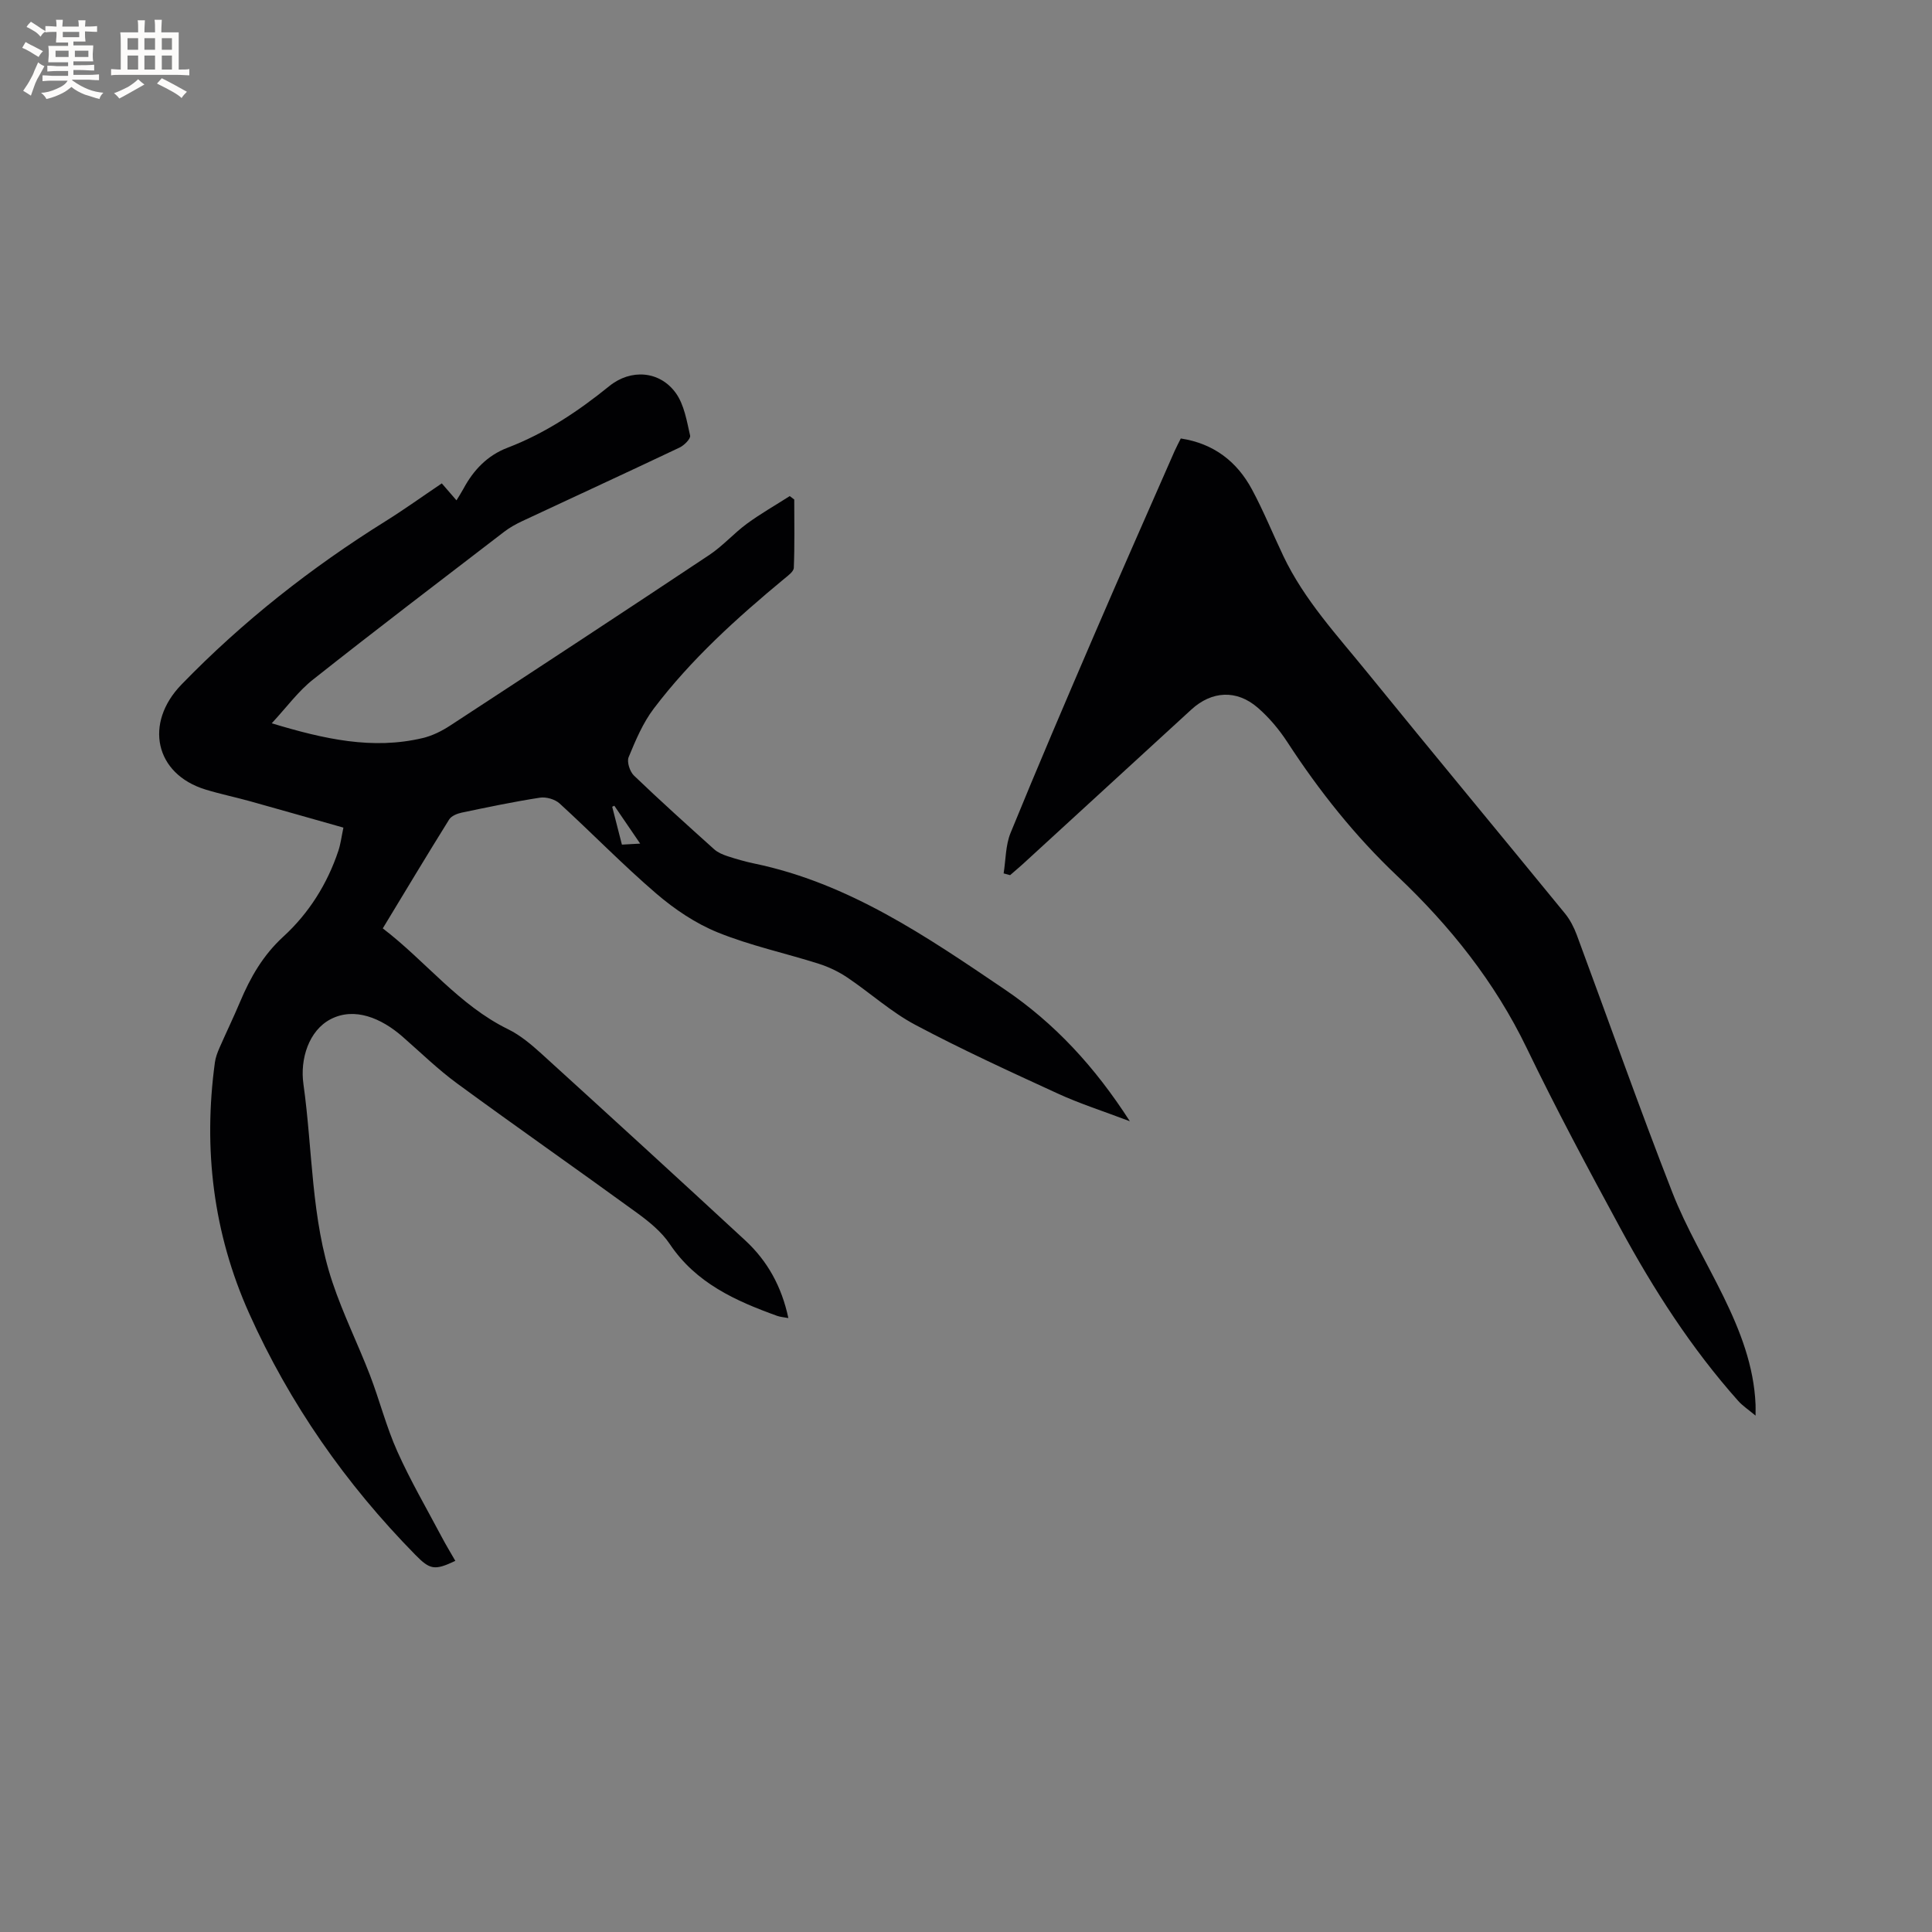 <svg enable-background="new 0 0 400 400" viewBox="0 0 400 400" xmlns="http://www.w3.org/2000/svg"><rect x="0" y="0" width="400" height="400" fill="#808080" stroke="none"/><path d="m56.26 149.75c10.92 3.3 20.88 5.51 31.24 3.06 2-.47 3.98-1.46 5.72-2.6 17.92-11.71 35.81-23.45 53.63-35.31 2.8-1.86 5.08-4.48 7.8-6.48 2.83-2.07 5.9-3.82 8.86-5.71.31.24.62.47.93.71 0 4.71.1 9.43-.09 14.14-.03.79-1.21 1.63-2 2.28-9.82 8.14-19.27 16.67-26.99 26.86-2.26 2.98-3.77 6.58-5.21 10.07-.4.98.25 2.98 1.1 3.8 5.43 5.21 11.03 10.25 16.63 15.28.75.67 1.79 1.1 2.76 1.42 1.81.59 3.65 1.12 5.51 1.51 19.61 4.07 35.72 15.14 51.85 26.06 10.29 6.97 18.63 15.95 25.92 27.3-5.54-2.1-10.38-3.64-14.96-5.75-9.91-4.55-19.84-9.1-29.46-14.21-5.01-2.66-9.32-6.6-14.06-9.79-1.8-1.21-3.84-2.19-5.91-2.85-6.96-2.21-14.16-3.75-20.9-6.48-4.6-1.86-8.96-4.8-12.75-8.05-6.91-5.93-13.28-12.5-20.01-18.65-.96-.88-2.79-1.41-4.08-1.21-5.44.84-10.83 1.97-16.22 3.1-.94.2-2.13.69-2.58 1.42-4.59 7.36-9.05 14.8-13.74 22.54 8.91 6.8 15.72 15.88 25.96 20.89 2.51 1.23 4.77 3.14 6.87 5.04 14.12 12.84 28.2 25.71 42.21 38.67 4.61 4.26 7.55 9.56 8.93 16.08-.95-.18-1.66-.22-2.31-.45-8.63-3.11-16.81-6.78-22.23-14.86-1.71-2.56-4.31-4.66-6.84-6.5-12.34-8.98-24.86-17.72-37.17-26.74-4-2.93-7.59-6.44-11.34-9.72-4.37-3.82-9.93-6.19-14.89-3.6-4.5 2.35-6.35 8.23-5.62 13.42 1.93 13.71 1.56 27.8 6.03 41.1 2.18 6.51 5.25 12.71 7.73 19.13 2.01 5.23 3.39 10.73 5.68 15.83 2.71 6.06 6.08 11.83 9.19 17.71.89 1.68 1.87 3.3 2.82 4.95-4.31 2.05-5.26 1.83-8.3-1.27-14.4-14.66-26.01-31.27-34.41-50.02-7.41-16.55-9.51-33.95-7.07-51.9.14-1.03.52-2.04.94-3 1.4-3.2 2.93-6.35 4.28-9.56 2.14-5.08 4.74-9.64 8.98-13.52 5.24-4.8 9.09-10.89 11.37-17.76.46-1.37.63-2.84 1.04-4.78-6.59-1.86-12.97-3.69-19.36-5.47-3.06-.85-6.18-1.49-9.21-2.42-10.47-3.22-12.71-13.73-4.97-21.72 12.69-13.09 26.88-24.24 42.32-33.87 3.86-2.41 7.56-5.08 11.59-7.79.96 1.12 1.9 2.2 3.04 3.51.53-.88 1.02-1.62 1.44-2.4 2.07-3.86 4.96-6.9 9.1-8.48 7.82-2.99 14.65-7.55 21.11-12.78 4.43-3.59 10.43-3.19 13.77 1.46 1.73 2.42 2.26 5.77 2.95 8.79.15.65-1.23 2.03-2.18 2.48-10.81 5.13-21.68 10.13-32.51 15.2-1.33.62-2.65 1.35-3.81 2.24-13.2 10.13-26.45 20.21-39.49 30.53-3.1 2.42-5.47 5.71-8.63 9.12zm70.93 17.07c-.15.07-.3.14-.44.21.67 2.59 1.33 5.18 2.01 7.84 1.32-.07 2.32-.13 3.78-.21-1.94-2.85-3.65-5.35-5.35-7.84z" fill="#010103"/><path d="m207.79 180.83c.45-2.81.39-5.83 1.44-8.39 5.6-13.71 11.43-27.33 17.29-40.94 5.48-12.74 11.1-25.42 16.67-38.12.38-.86.83-1.68 1.28-2.6 6.8 1.04 11.61 4.75 14.73 10.54 2.4 4.46 4.31 9.19 6.49 13.77 4.33 9.12 11.17 16.46 17.43 24.18 13.56 16.69 27.3 33.23 40.91 49.88 1.04 1.28 1.84 2.85 2.42 4.4 6.59 17.76 12.88 35.64 19.77 53.28 2.91 7.46 7.09 14.42 10.62 21.64 3.46 7.08 6.3 14.35 6.63 22.36.02.42 0 .83 0 2.26-1.56-1.3-2.69-2.04-3.56-3.01-9.72-10.9-17.56-23.12-24.49-35.9-6.66-12.28-13.26-24.61-19.33-37.19-6.61-13.7-15.88-25.28-26.79-35.61-8.77-8.3-16.17-17.61-22.73-27.68-1.71-2.63-3.81-5.14-6.18-7.19-4.37-3.78-9.51-3.47-13.73.39-11.65 10.67-23.29 21.35-34.93 32.03-.85.77-1.73 1.5-2.6 2.26-.46-.12-.9-.24-1.34-.36z" fill="#010103"/><g fill="#fcfbfa"><path d="m6.8 9.5c.6.3 1.3.7 2.1 1.1-.4.4-.7.8-.9 1.2-.7-.4-1.3-.8-1.8-1.1s-1.1-.6-1.6-.8c.2-.4.5-.8.7-1.2.4.2.8.5 1.5.8zm.9 6.9c-.3.6-.5 1.1-.7 1.7s-.4 1.1-.6 1.7c-.6-.4-1.1-.7-1.6-1 .7-1 1.2-1.8 1.5-2.4.3-.5.6-1.1.8-1.7.3-.6.5-1.2.8-1.8.3.3.8.6 1.3.8-.7 1.3-1.2 2.2-1.5 2.7zm.1-11c.4.3 1 .7 1.7 1.1-.5.2-.8.6-1.1 1.1-.5-.6-1-1-1.4-1.2s-.9-.6-1.5-.8c.2-.4.5-.7.9-1.1.5.3.9.6 1.4.9zm10.5 13.1c1 .4 2 .6 3.1.7-.4.4-.7.8-.8 1.3-.9-.2-1.9-.6-3-.9-1-.4-2-.9-2.8-1.6-.5.4-1.1.9-1.9 1.3s-1.9.9-3.3 1.2c-.1-.3-.5-.8-1.1-1.3 1 0 2.1-.3 3.2-.8 1.2-.5 1.9-1 2.3-1.7h-3.2c-.4 0-1 0-2 .1v-1.2c1 0 1.7.1 2 .1h3.3v-1h-2.3c-.2 0-.9 0-2 .1v-1.2c1.2 0 1.9.1 2 .1h2.3v-.8h-4.1c0-.7.1-1.2.1-1.6 0-.5 0-1.1-.1-1.8h4.1v-.7h-2.5c0-.6.1-1.1.1-1.6v-.6h-.5c-.4 0-1 0-1.8.1v-1.3c1.2 0 1.9.1 2.1.1h.2c0-.3 0-.8-.1-1.4h1.4c0 .6-.1 1-.1 1.4h3.4c0-.4 0-.8-.1-1.3h1.5c0 .4-.1.9-.1 1.3.7 0 1.5 0 2.5-.1v1.2c-1 0-1.8-.1-2.5-.1v.6c0 .3 0 .8.1 1.5h-2.5v.8h4.1c0 .7-.1 1.3-.1 1.8s0 1 .1 1.5h-4.1v.8h1.4c.8 0 1.8 0 2.9-.1v1.2c-1 0-1.9-.1-2.8-.1h-1.5v1h3.2c.3 0 1 0 2.1-.1v1.2c-1.1 0-1.8-.1-2.1-.1h-3.4l-.1.1c1.4 1 2.4 1.5 3.4 1.9zm-4.1-6.7v-1.3h-2.7v1.3zm2.2-4.1v-1.1h-3.4v1.1zm1.9 4.1v-1.3h-2.8v1.3z"/><path d="m37 6.7v2.3 5.4c1 0 1.8 0 2.2-.1v1.3c-.6 0-1.5-.1-2.5-.1h-11.9c-.7 0-1.3 0-1.8.1v-1.3c.5 0 1.1.1 2 .1v-5.2c0-1 0-1.8-.1-2.5h3.7c0-1.3 0-2.1-.1-2.5h1.5c0 .4-.1 1.3-.1 2.5h2.2c0-1.2 0-2.1-.1-2.6h1.5c0 .4-.1 1.3-.1 2.6zm-12.3 13.7c-.3-.4-.7-.8-1.1-1.1 1.1-.4 2.1-.9 2.9-1.3.8-.5 1.5-1 2.1-1.6.4.4.9.8 1.3 1.1-2.5 1.4-4.2 2.4-5.2 2.9zm3.9-10.1v-2.4h-2.2v2.4zm0 4.1v-2.9h-2.2v2.9zm3.5-4.1v-2.4h-2.2v2.4zm0 4.1v-2.9h-2.2v2.9zm.4 2.9 1-1.1c.6.3 1.4.7 2.5 1.3s2 1.1 2.7 1.5c-.4.4-.8.8-1.1 1.3-.8-.8-2.5-1.7-5.1-3zm3.1-7v-2.4h-2.1v2.4zm0 4.1v-2.9h-2.1v2.9z"/></g></svg>